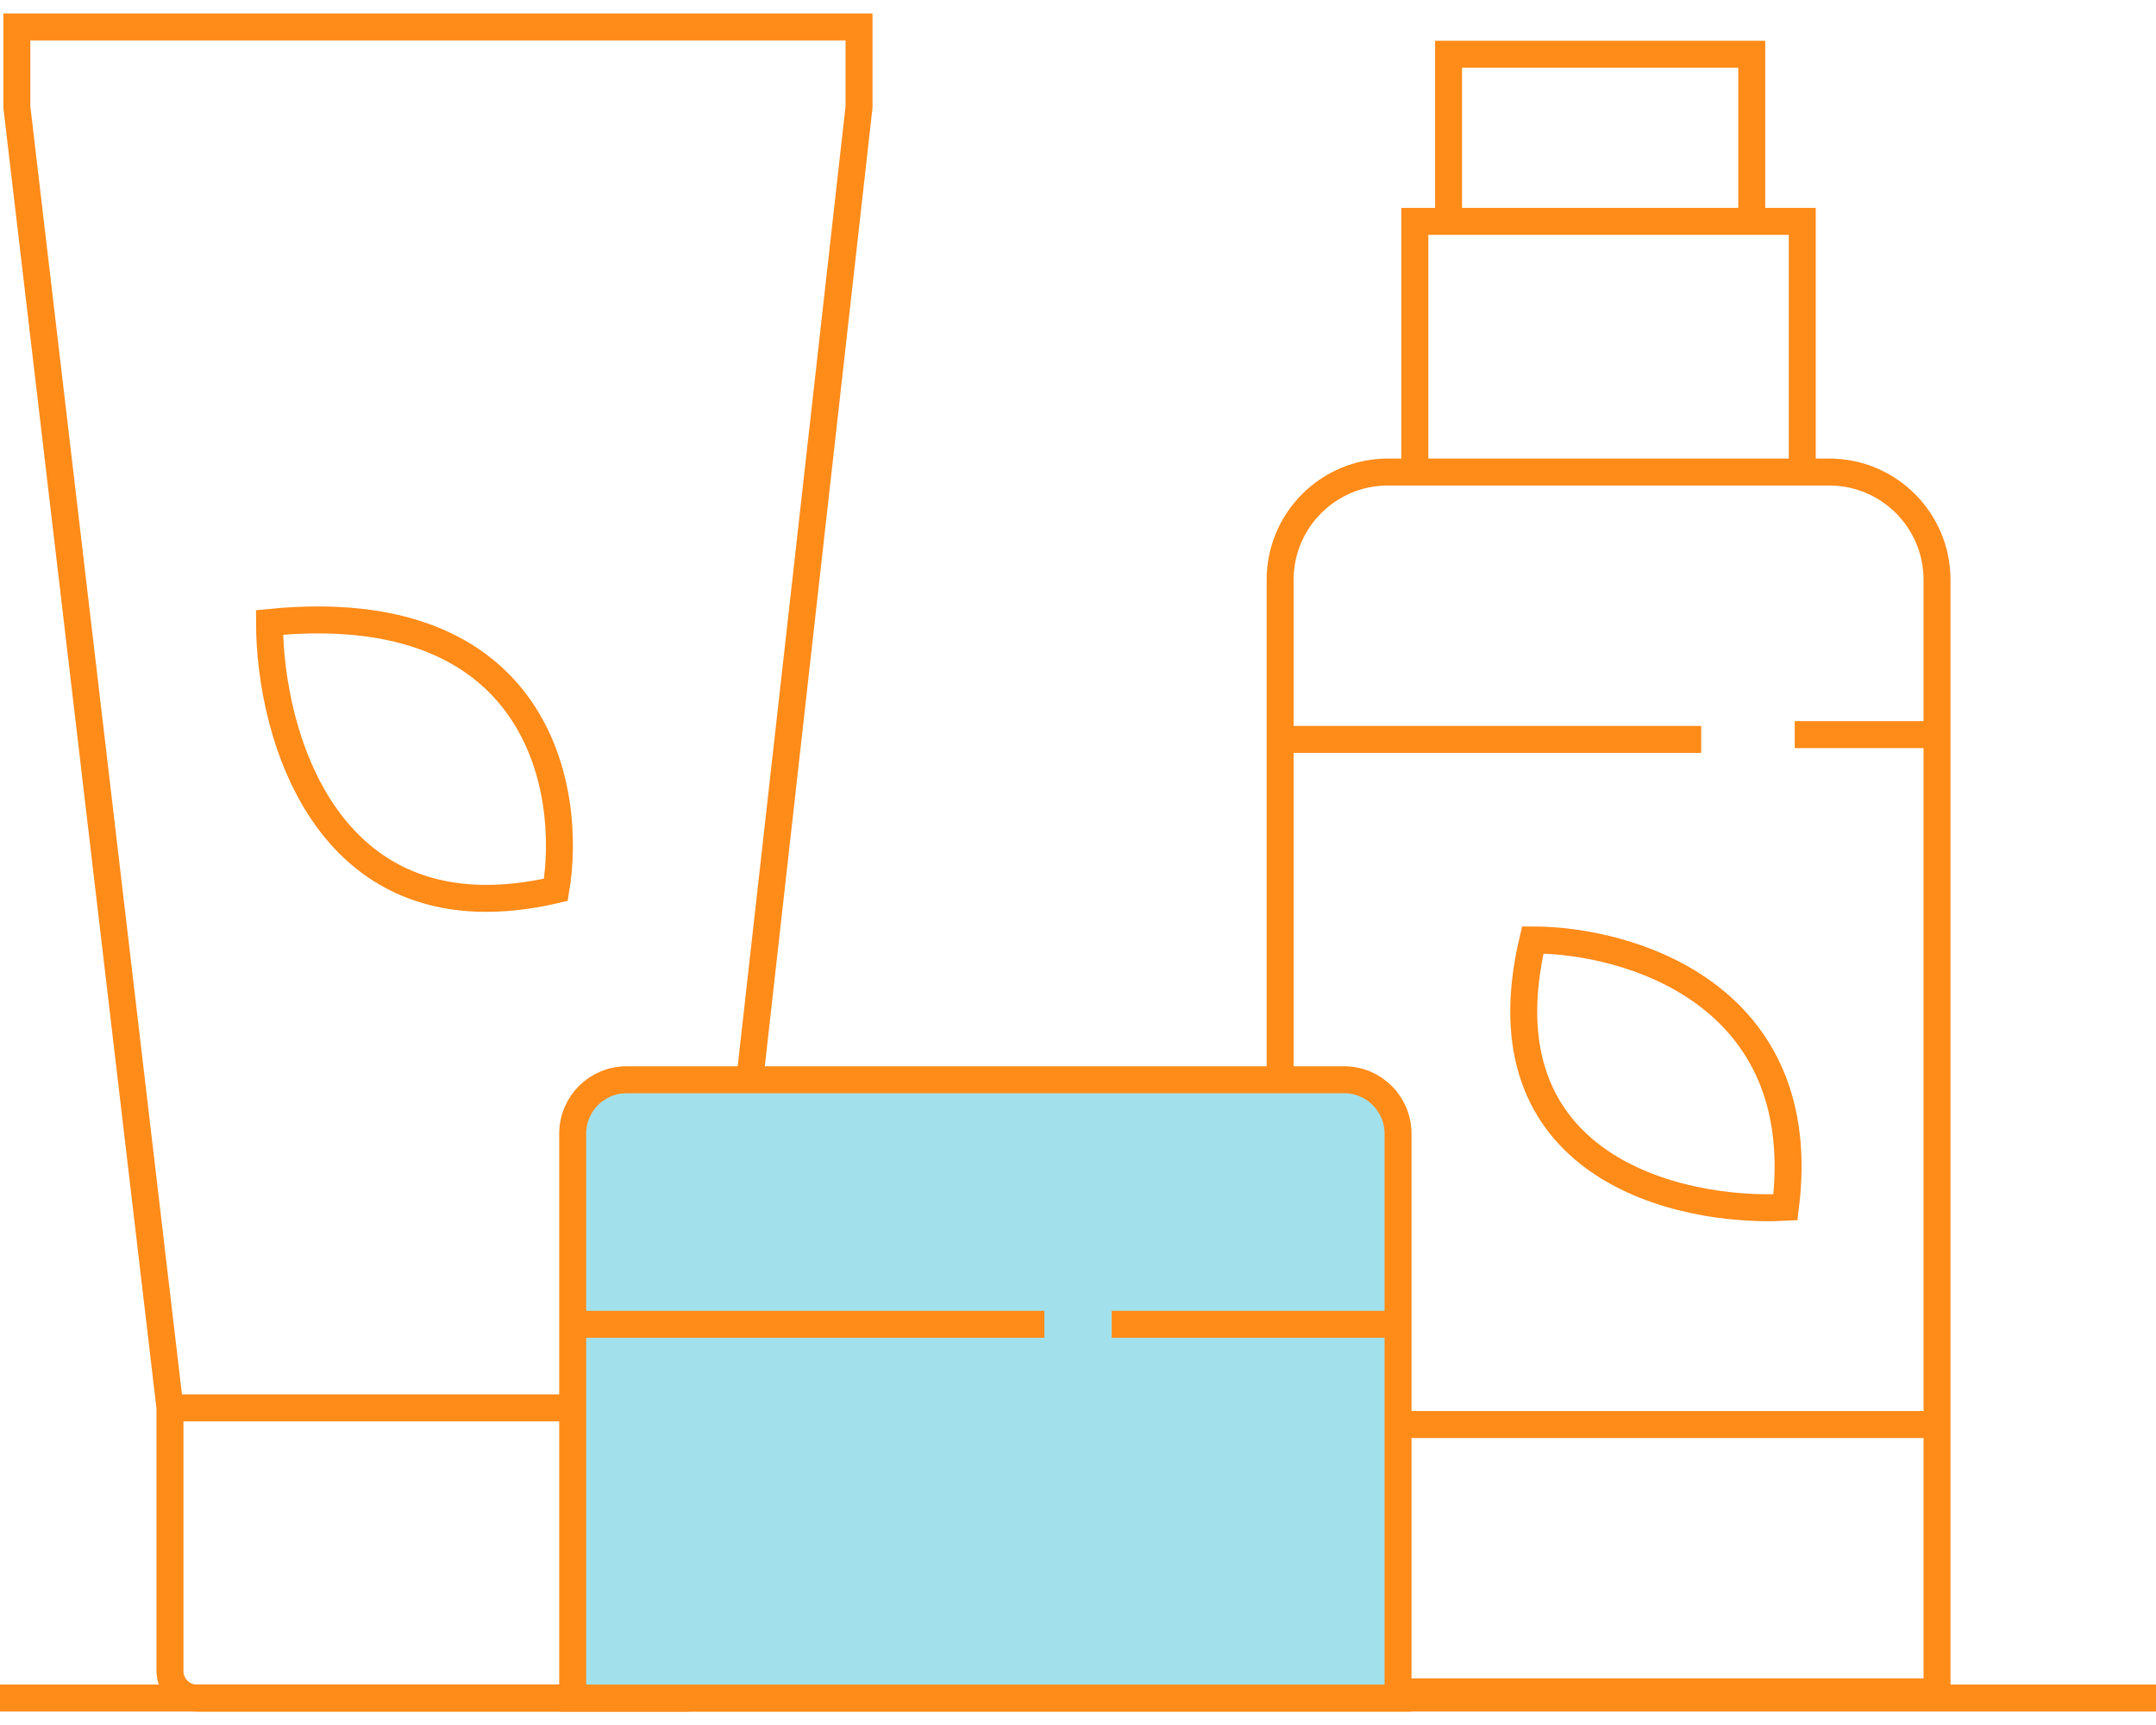 <?xml version="1.0" encoding="UTF-8"?> <svg xmlns="http://www.w3.org/2000/svg" width="80" height="64" viewBox="0 0 80 64" fill="none"> <path d="M71.875 52.853V62.773H47.5V52.853M71.875 52.853V21.513C71.875 19.304 70.084 17.513 67.875 17.513H51.5C49.291 17.513 47.5 19.304 47.5 21.513V27.433M71.875 52.853H47.5M47.5 52.853V27.433M47.5 27.433H63.125" stroke="#FF8B19"></path> <path d="M66.595 27.256H71.718" stroke="#FF8B19"></path> <path d="M52.5 17.513V8.213H53.75M66.875 17.513V8.213H65M65 8.213V2.013H59.375H53.75V8.213M65 8.213H53.75" stroke="#FF8B19"></path> <path d="M56.875 34.873C60.417 34.873 67.25 36.857 66.25 44.793C62.292 45 54.875 43.305 56.875 34.873Z" stroke="#FF8B19"></path> <path d="M10 23.093C10 27.226 12.125 34.997 20.625 33.013C21.25 29.293 20 22.101 10 23.093Z" stroke="#FF8B19"></path> <path d="M6.307 52.233V62C6.307 62.552 6.755 63 7.307 63H25.451C26.004 63 26.451 62.552 26.451 62V52.233M6.307 52.233H26.451M6.307 52.233L0.625 3.97V1H31.875V3.97L26.451 52.233" stroke="#FF8B19"></path> <path d="M0 63H80" stroke="#FF8B19"></path> <path d="M21.25 42.06V63H51.875V42.06C51.875 40.955 50.98 40.06 49.875 40.06H23.25C22.145 40.06 21.25 40.955 21.25 42.06Z" fill="#A2E1EB" stroke="#FF8B19"></path> <path d="M21.25 49.133H38.75" stroke="#FF8B19"></path> <path d="M41.25 49.133H51.875" stroke="#FF8B19"></path> </svg> 